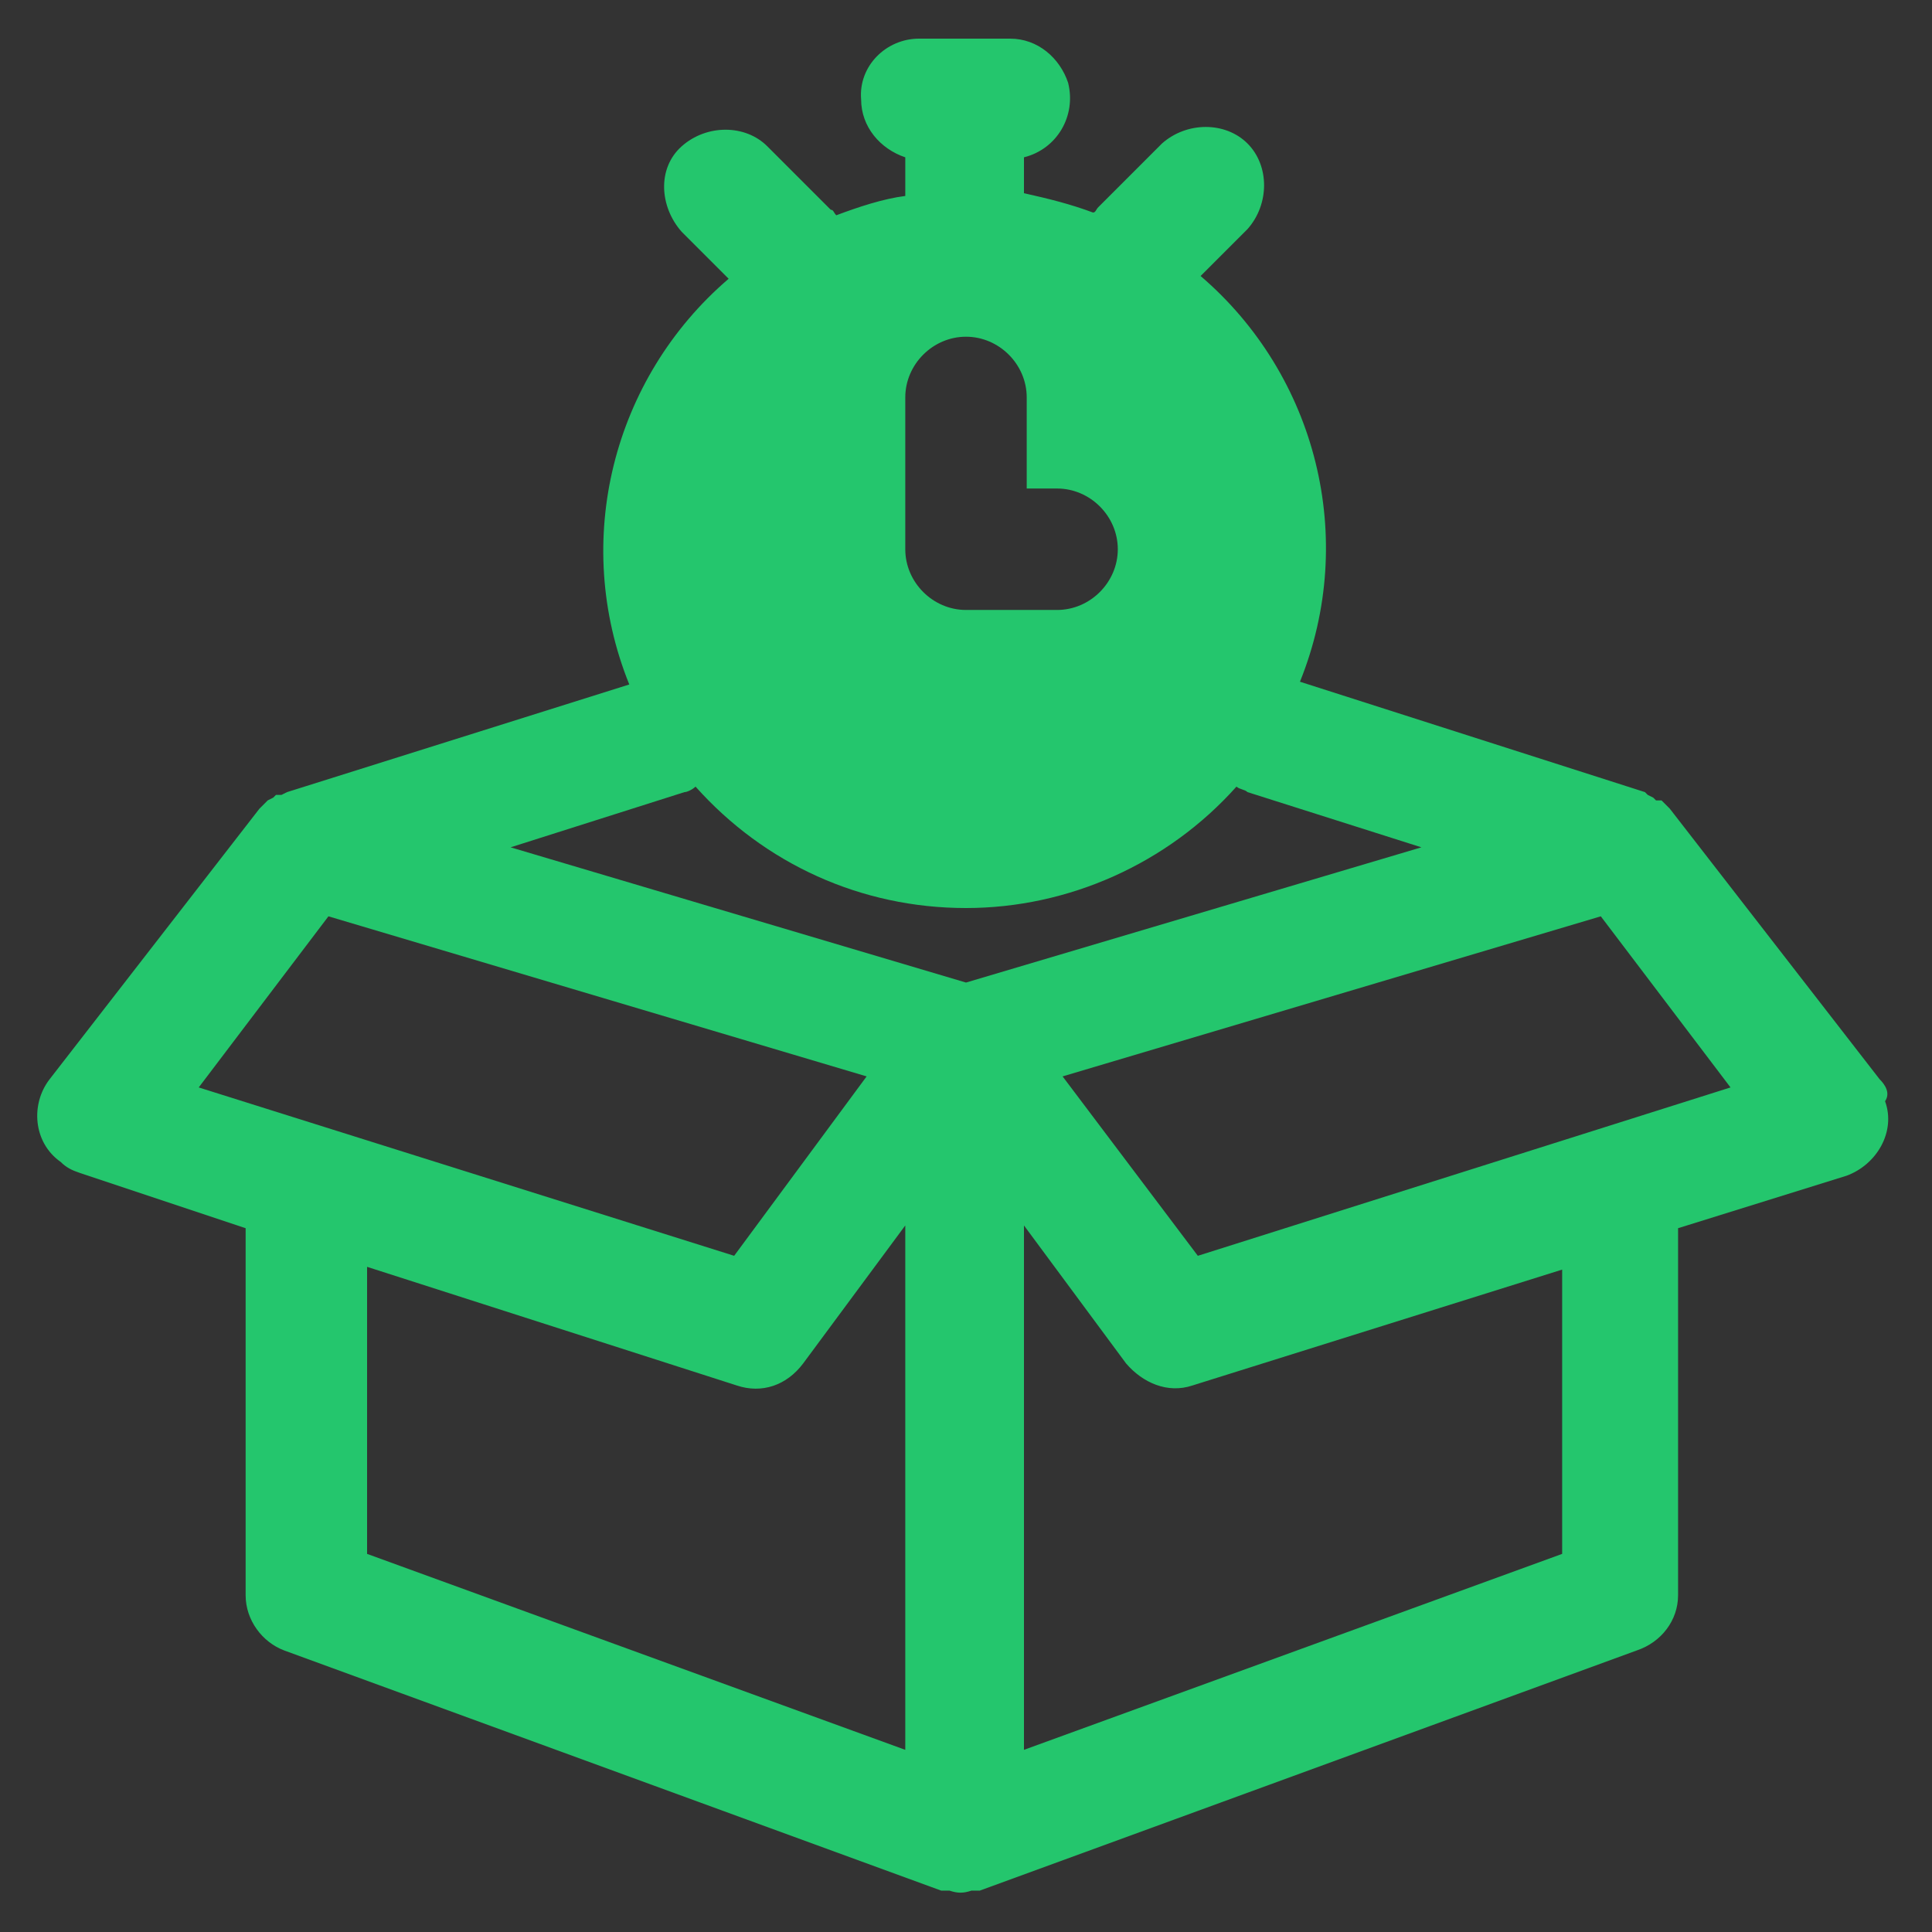 <svg xmlns="http://www.w3.org/2000/svg" xmlns:xlink="http://www.w3.org/1999/xlink" id="Layer_1" x="0px" y="0px" width="70px" height="70px" viewBox="0 0 70 70" style="enable-background:new 0 0 70 70;" xml:space="preserve"><rect x="0" y="0" width="70" height="70" fill="#333333" stroke="none"/><style type="text/css">	.st0{opacity:0.4;fill:#0BFF73;enable-background:new    ;}	.st1{fill:#FFFFFF;}	.st2{opacity:0.4;enable-background:new    ;}	.st3{fill:#0BFF73;}	.st4{fill:#24C66D;}</style><g>	<path class="st0" d="M-46.8-19.9v35.5c0,1.2,0.7,2.3,1.6,2.8h31.3c1.9,0,3.3-1.4,3.3-3.3v-35.5c0-1.2-0.7-2.3-1.6-2.8h-31.4  C-45.5-23.1-46.8-21.7-46.8-19.9z"></path>	<path class="st1" d="M-36.9-23.6h10.4v12.5h-10.4V-23.6z"></path>	<path class="st0" d="M-59.2,24.7c0.2,0.5,0.5,0.9,0.9,1.4c1.2,1.4,2.3,3,2.8,4.6h7.2v-0.2c0.5-3.5,2.1-6.5,4.6-8.8l-7-12.8  L-59.2,24.7z"></path>	<g class="st2">		<path class="st3" d="M-55.2-1.5v-2.6h5.3v5.3h-5.3V-1.5z"></path>		<path class="st3" d="M-35.5-1.5v-2.6h5.3v5.3h-5.3V-1.5z"></path>		<path class="st3" d="M-75.2-1.5v-2.6h5.3v5.3h-5.3V-1.5z"></path>		<path class="st3" d="M-75.2,21v-2.8h5.3v5.3h-5.3V21z"></path>		<path class="st3" d="M-30.1,23.8h-5.3v-5.3h5.3V23.8z"></path>	</g>	<path class="st0" d="M-54.7,31h8.4v10h-8.4V31z"></path>	<path class="st4" d="M-13.9-24.8h-35.5c-2.6,0-4.4,2.1-4.4,4.4v14.9h-1.4c-0.7,0-1.4,0.7-1.4,1.4v1.4h-11.8v-1.4  c0-0.7-0.7-1.4-1.4-1.4h-5.4c-0.7,0-1.4,0.7-1.4,1.4v5.3c0,0.7,0.7,1.4,1.4,1.4h5.3c0.7,0,1.4-0.7,1.4-1.4v-1.4h5.6  C-65,1-67.1,2.6-68.7,4.4c-3,3.5-4.9,7.9-5.1,12.5h-1.4c-0.7,0-1.4,0.7-1.4,1.4v5.3c0,0.7,0.7,1.4,1.4,1.4h5.3  c0.7,0,1.4-0.7,1.4-1.4v-5.3c0-0.7-0.7-1.4-1.4-1.4H-71c0.7-8,6.5-15,14.4-16.6v0.9c0,0.7,0.7,1.4,1.4,1.4h5.3  c0.7,0,1.4-0.7,1.4-1.4V0.3c7.9,1.9,13.9,8.6,14.4,16.7h-10.7l-6.7-12.3C-51.7,4.5-52.2,4-52.7,4s-0.9,0.2-1.2,0.7l-9,16.3  c-0.2,0.5-0.2,1.2,0.2,1.6c2.1,1.9,3.5,4.4,4.2,7h-1.9c-0.7,0-1.4,0.7-1.4,1.4s0.7,1.4,1.4,1.4h0.2v8.8c0,0.7,0.7,1.4,1.4,1.4  c0.7,0,1.4-0.7,1.4-1.4v-8.8h9.8v8.8c0,0.7,0.7,1.4,1.4,1.4c0.7,0,1.4-0.7,1.4-1.4v-8.8h0.2c0.7,0,1.4-0.7,1.4-1.4  s-0.9-1.4-1.6-1.4h-1.9c0.7-2.6,2.1-4.9,3.9-6.7c0.5-0.5,0.5-1.2,0.2-1.6l-0.7-1.4h6.5v4.2c0,0.7,0.7,1.4,1.4,1.4h5.5  c0.7,0,1.4-0.7,1.4-1.4v-4.2h14.9c2.6,0,4.4-2.1,4.4-4.4v-35.9C-9.5-22.9-11.3-24.8-13.9-24.8z M-71,0.1h-2.8v-3h2.8  C-71-2.9-71,0.1-71,0.1z M-71,22.6h-2.8v-2.8h2.8C-71,19.8-71,22.6-71,22.6z M-49.4,29.6h-6.3c-0.7-3-2.1-5.8-4.2-7.9l6-10.9v5.6  c0,0.7,0.7,1.4,1.4,1.4c0.7,0,1.4-0.7,1.4-1.4v-5.6l6,10.9C-47.3,23.8-48.7,26.5-49.4,29.6z M-27.8-22.2v10h-7.9v-10  C-35.7-22.2-27.8-22.2-27.8-22.2z M-51.3,0.1h-2.8v-3h2.8V0.1z M-31.3,22.6h-2.8v-2.8h2.8V22.6z M-12,15.2c0,0.9-0.9,1.9-1.9,1.9  h-2.8V8.7c0-0.7-0.7-1.4-1.4-1.4s-1.4,0.7-1.4,1.4v8.4h-12.3C-32,12.5-33.9,8-36.9,4.6c-1.6-1.9-3.5-3.5-5.8-4.6h5.6v1.4  c0,0.7,0.7,1.4,1.4,1.4h5.3c0.7,0,1.4-0.7,1.4-1.4v-5.5c0-0.7-0.7-1.4-1.4-1.4h-5.3c-0.7,0-1.4,0.7-1.4,1.4v1.4h-11.8v-1.4  c0-0.7-0.7-1.4-1.4-1.4h-1.4v-14.9c0-0.9,0.9-1.9,1.9-1.9h11.6v11.4c0,0.7,0.7,1.4,1.4,1.4h10.4c0.7,0,1.4-0.7,1.4-1.4v-11.3h11.1  c0.9,0,1.9,0.9,1.9,1.9V15.2z M-34.3-2.9h3v2.8h-2.8v-2.8H-34.3z"></path>	<path class="st4" d="M-52.7,19.8c-0.2,0-0.7,0.2-0.9,0.5c-0.2,0.2-0.5,0.7-0.5,0.9s0.2,0.7,0.5,0.9c0.2,0.2,0.7,0.5,0.9,0.5  c0.2,0,0.7-0.2,0.9-0.5c0.2-0.2,0.5-0.7,0.5-0.9s-0.2-0.7-0.5-0.9C-52,19.8-52.2,19.8-52.7,19.8z"></path>	<path class="st4" d="M-18.1,3.1c-0.2,0-0.7,0.2-0.9,0.5c-0.2,0.2-0.5,0.7-0.5,0.9s0.2,0.7,0.5,0.9c0.2,0.2,0.7,0.5,0.9,0.5  s0.7-0.2,0.9-0.5c0.2-0.2,0.5-0.7,0.5-0.9s-0.2-0.7-0.5-0.9C-17.4,3.1-17.6,3.1-18.1,3.1z"></path></g><path class="st4" d="M68.1,39.1l-7.6-9.8l-0.1-0.1l-0.2-0.2L60,29l-0.1-0.1l-0.2-0.1l-0.1-0.1l-12.5-4c2.1-5.2,0.6-11.1-3.6-14.7 l1.7-1.7C46,7.4,46,6,45.2,5.2c-0.8-0.8-2.2-0.8-3.1,0l-2.3,2.3c-0.1,0.1-0.1,0.2-0.2,0.2c-0.8-0.3-1.6-0.5-2.5-0.7V5.7 C38.3,5.4,39,4.2,38.7,3c-0.3-0.9-1.1-1.6-2.1-1.6h-3.3c-1.2,0-2.2,1-2.1,2.2c0,1,0.7,1.8,1.6,2.1v1.4c-0.8,0.1-1.7,0.4-2.5,0.7 c-0.1-0.1-0.1-0.2-0.2-0.2l-2.3-2.3c-0.8-0.8-2.2-0.8-3.1,0s-0.8,2.2,0,3.1l1.7,1.7c-4.2,3.6-5.7,9.5-3.6,14.7l-12.4,3.9l-0.2,0.1 L10,28.8l-0.1,0.1L9.7,29l-0.1,0.1l-0.2,0.2l-7.6,9.8c-0.7,0.9-0.6,2.3,0.4,3c0.2,0.2,0.4,0.3,0.7,0.4l6,2c0,0.1,0,0.2,0,0.3v13 c0,0.9,0.6,1.7,1.4,2l23.8,8.7h0.1h0.1h0.1c0.3,0.1,0.5,0.1,0.8,0h0.1h0.1h0.1l23.8-8.7c0.9-0.3,1.5-1.1,1.5-2v-13 c0-0.1,0-0.2,0-0.3l6.1-1.9c1.1-0.4,1.8-1.6,1.4-2.7C68.5,39.6,68.3,39.3,68.1,39.1L68.1,39.1z M32.8,14.4c0-1.2,1-2.2,2.2-2.2 c1.2,0,2.2,1,2.2,2.2v3.3h1.1c1.2,0,2.2,1,2.2,2.2s-1,2.2-2.2,2.2H35c-1.2,0-2.2-1-2.2-2.2V14.4z M35,32.9c3.7,0,7.3-1.6,9.8-4.4 c0.1,0.1,0.3,0.1,0.4,0.2l6.3,2L35,35.6l-16.5-4.9l6.3-2c0.1,0,0.3-0.1,0.4-0.2C27.7,31.3,31.2,32.9,35,32.9L35,32.9z M11.9,33.2 L31.4,39l-4.8,6.5L7.2,39.4L11.9,33.2z M13.3,45.9l13.4,4.3c0.9,0.3,1.8,0,2.4-0.8l3.7-5v19l-19.5-7.1L13.3,45.9z M56.6,56.3 l-19.5,7.1v-19l3.7,5c0.6,0.7,1.5,1.1,2.4,0.8l13.4-4.2V56.3z M43.4,45.5L38.5,39l19.5-5.8l4.7,6.2L43.4,45.5z"></path></svg>